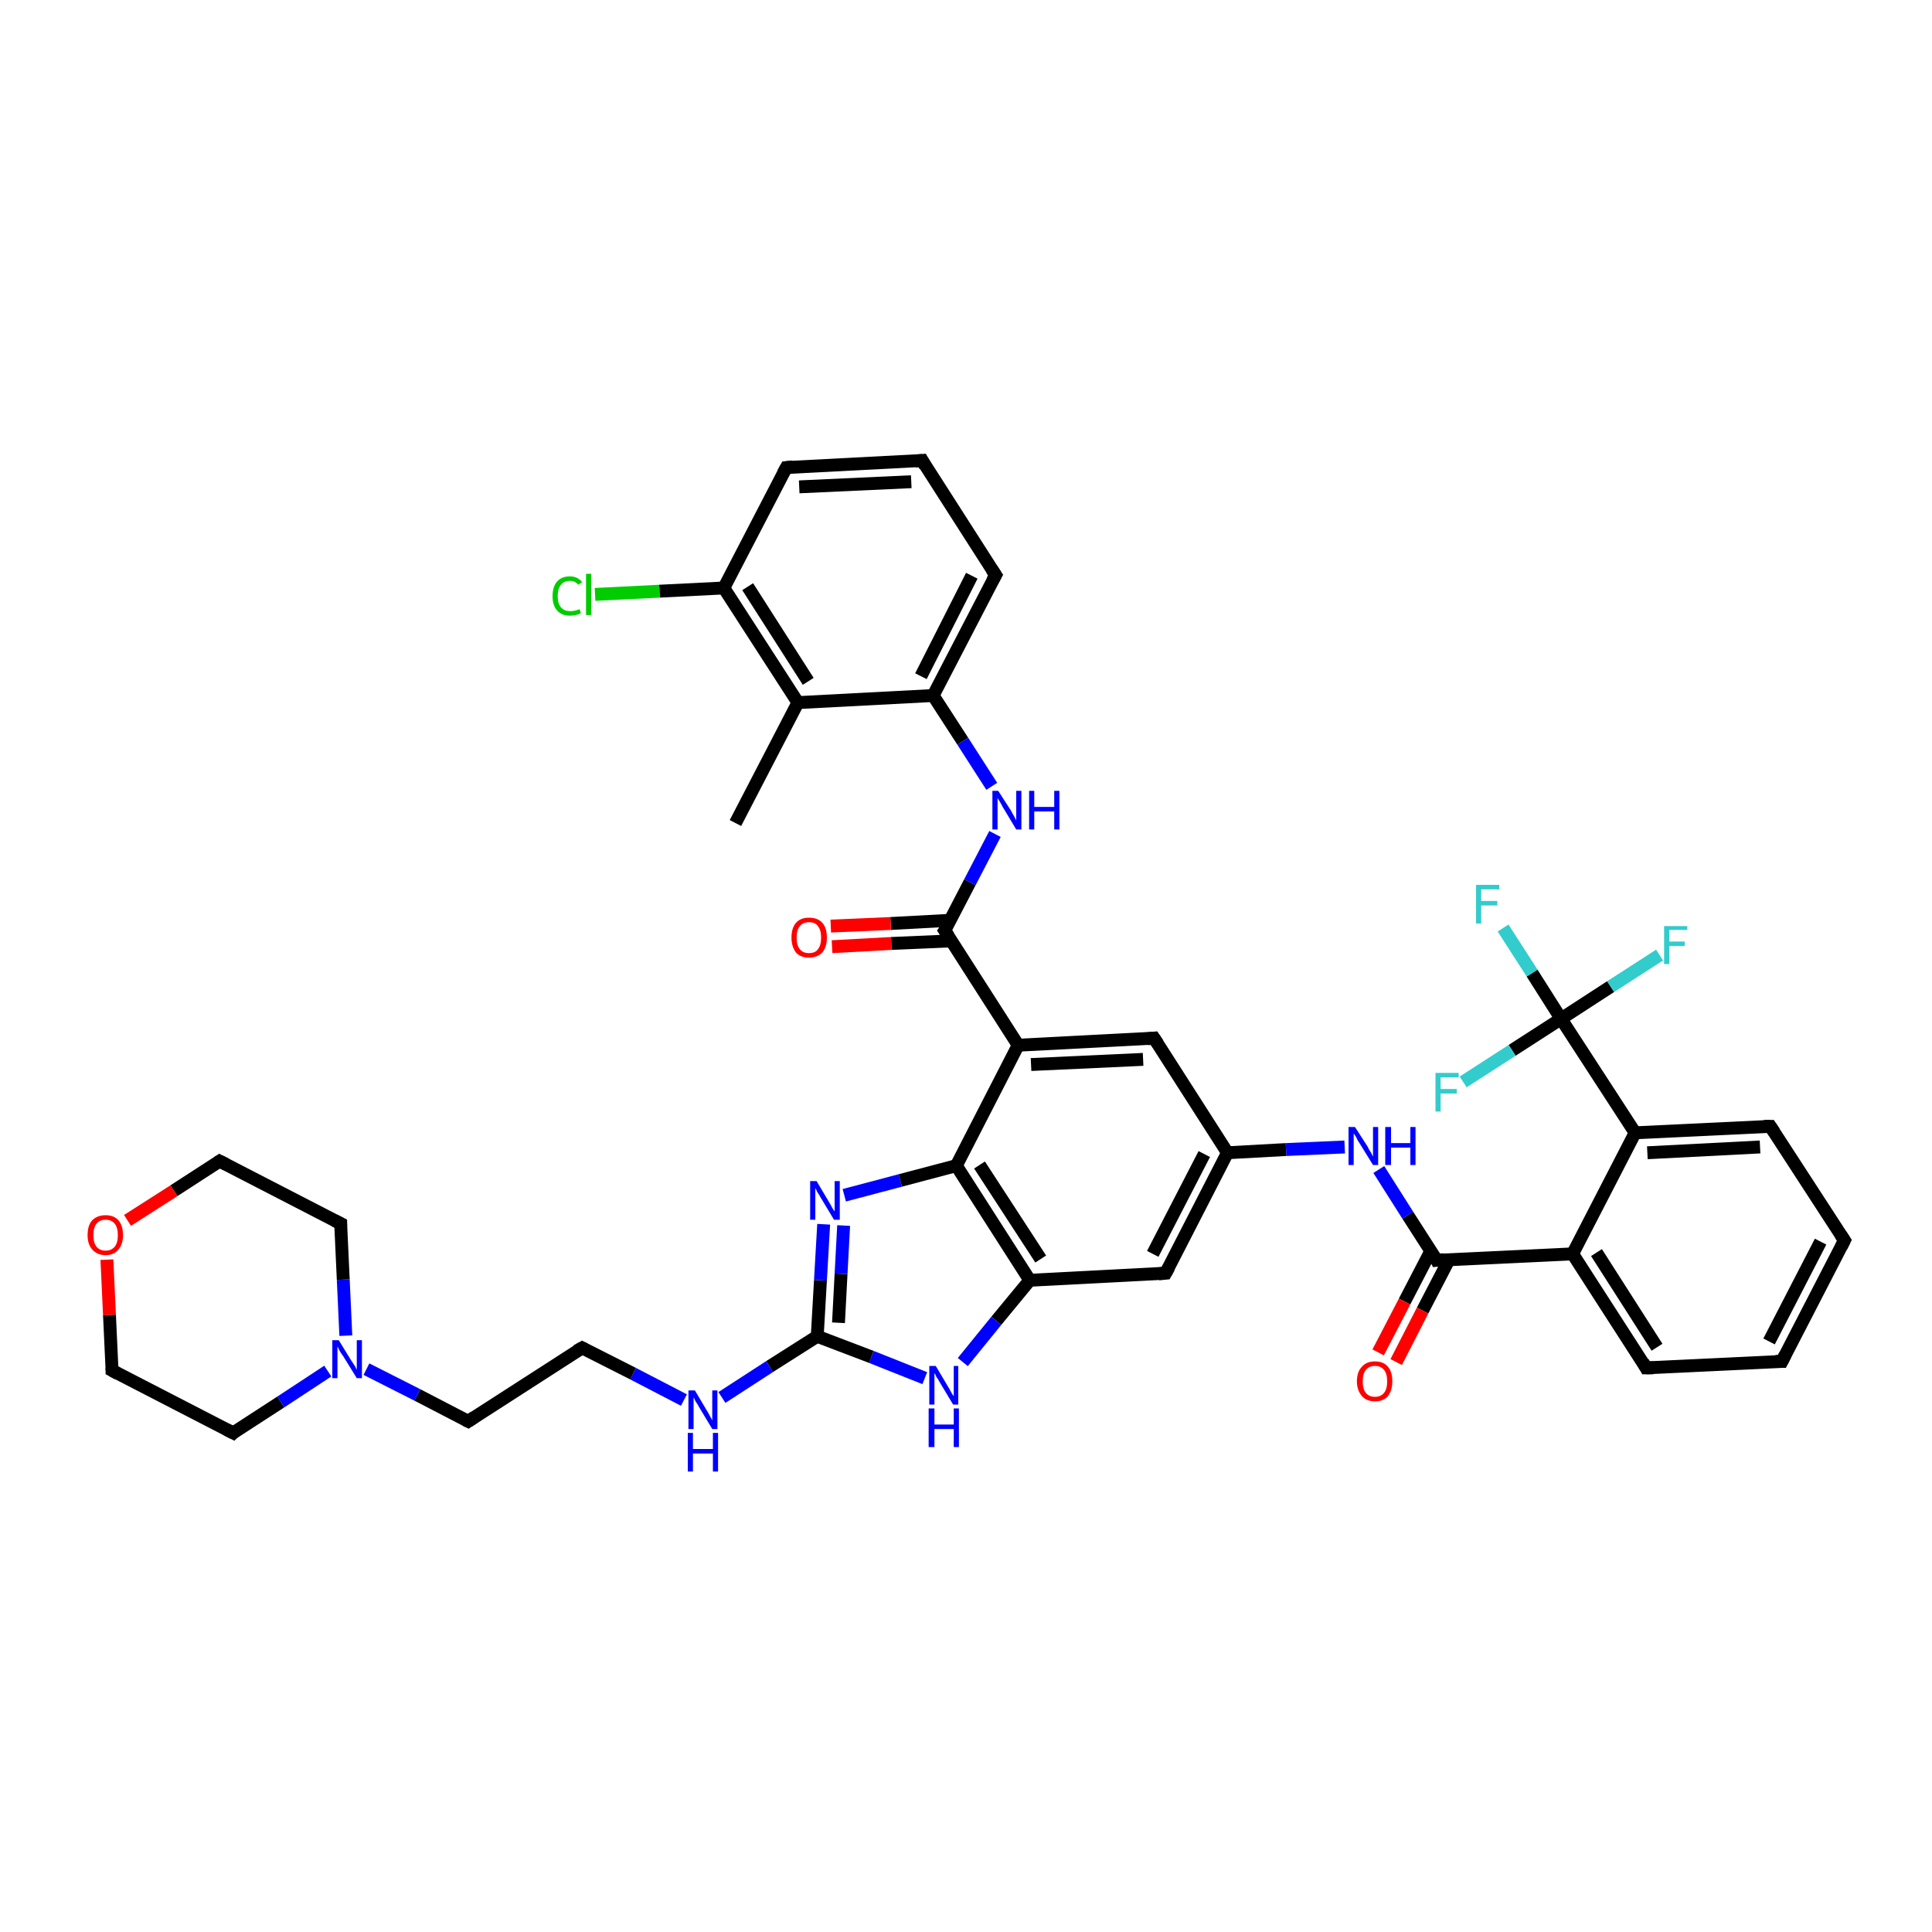 <?xml version='1.0' encoding='iso-8859-1'?>
<svg version='1.1' baseProfile='full'
              xmlns='http://www.w3.org/2000/svg'
                      xmlns:rdkit='http://www.rdkit.org/xml'
                      xmlns:xlink='http://www.w3.org/1999/xlink'
                  xml:space='preserve'
width='300px' height='300px' viewBox='0 0 300 300'>
<!-- END OF HEADER -->
<rect style='opacity:1.0;fill:#FFFFFF;stroke:none' width='300.0' height='300.0' x='0.0' y='0.0'> </rect>
<path class='bond-0 atom-0 atom-1' d='M 114.2,127.8 L 123.9,109.1' style='fill:none;fill-rule:evenodd;stroke:#000000;stroke-width:2.0px;stroke-linecap:butt;stroke-linejoin:miter;stroke-opacity:1' />
<path class='bond-1 atom-1 atom-2' d='M 123.9,109.1 L 112.4,91.3' style='fill:none;fill-rule:evenodd;stroke:#000000;stroke-width:2.0px;stroke-linecap:butt;stroke-linejoin:miter;stroke-opacity:1' />
<path class='bond-1 atom-1 atom-2' d='M 125.5,105.8 L 116.1,91.1' style='fill:none;fill-rule:evenodd;stroke:#000000;stroke-width:2.0px;stroke-linecap:butt;stroke-linejoin:miter;stroke-opacity:1' />
<path class='bond-2 atom-2 atom-3' d='M 112.4,91.3 L 102.4,91.8' style='fill:none;fill-rule:evenodd;stroke:#000000;stroke-width:2.0px;stroke-linecap:butt;stroke-linejoin:miter;stroke-opacity:1' />
<path class='bond-2 atom-2 atom-3' d='M 102.4,91.8 L 92.4,92.3' style='fill:none;fill-rule:evenodd;stroke:#00CC00;stroke-width:2.0px;stroke-linecap:butt;stroke-linejoin:miter;stroke-opacity:1' />
<path class='bond-3 atom-2 atom-4' d='M 112.4,91.3 L 122.1,72.6' style='fill:none;fill-rule:evenodd;stroke:#000000;stroke-width:2.0px;stroke-linecap:butt;stroke-linejoin:miter;stroke-opacity:1' />
<path class='bond-4 atom-4 atom-5' d='M 122.1,72.6 L 143.2,71.5' style='fill:none;fill-rule:evenodd;stroke:#000000;stroke-width:2.0px;stroke-linecap:butt;stroke-linejoin:miter;stroke-opacity:1' />
<path class='bond-4 atom-4 atom-5' d='M 124.1,75.6 L 141.5,74.8' style='fill:none;fill-rule:evenodd;stroke:#000000;stroke-width:2.0px;stroke-linecap:butt;stroke-linejoin:miter;stroke-opacity:1' />
<path class='bond-5 atom-5 atom-6' d='M 143.2,71.5 L 154.6,89.3' style='fill:none;fill-rule:evenodd;stroke:#000000;stroke-width:2.0px;stroke-linecap:butt;stroke-linejoin:miter;stroke-opacity:1' />
<path class='bond-6 atom-6 atom-7' d='M 154.6,89.3 L 144.9,108.0' style='fill:none;fill-rule:evenodd;stroke:#000000;stroke-width:2.0px;stroke-linecap:butt;stroke-linejoin:miter;stroke-opacity:1' />
<path class='bond-6 atom-6 atom-7' d='M 150.9,89.4 L 143.0,105.0' style='fill:none;fill-rule:evenodd;stroke:#000000;stroke-width:2.0px;stroke-linecap:butt;stroke-linejoin:miter;stroke-opacity:1' />
<path class='bond-7 atom-7 atom-8' d='M 144.9,108.0 L 149.5,115.1' style='fill:none;fill-rule:evenodd;stroke:#000000;stroke-width:2.0px;stroke-linecap:butt;stroke-linejoin:miter;stroke-opacity:1' />
<path class='bond-7 atom-7 atom-8' d='M 149.5,115.1 L 154.0,122.1' style='fill:none;fill-rule:evenodd;stroke:#0000FF;stroke-width:2.0px;stroke-linecap:butt;stroke-linejoin:miter;stroke-opacity:1' />
<path class='bond-8 atom-8 atom-9' d='M 154.5,129.5 L 150.6,137.0' style='fill:none;fill-rule:evenodd;stroke:#0000FF;stroke-width:2.0px;stroke-linecap:butt;stroke-linejoin:miter;stroke-opacity:1' />
<path class='bond-8 atom-8 atom-9' d='M 150.6,137.0 L 146.7,144.5' style='fill:none;fill-rule:evenodd;stroke:#000000;stroke-width:2.0px;stroke-linecap:butt;stroke-linejoin:miter;stroke-opacity:1' />
<path class='bond-9 atom-9 atom-10' d='M 147.6,142.9 L 138.3,143.4' style='fill:none;fill-rule:evenodd;stroke:#000000;stroke-width:2.0px;stroke-linecap:butt;stroke-linejoin:miter;stroke-opacity:1' />
<path class='bond-9 atom-9 atom-10' d='M 138.3,143.4 L 129.0,143.8' style='fill:none;fill-rule:evenodd;stroke:#FF0000;stroke-width:2.0px;stroke-linecap:butt;stroke-linejoin:miter;stroke-opacity:1' />
<path class='bond-9 atom-9 atom-10' d='M 147.7,146.1 L 138.4,146.5' style='fill:none;fill-rule:evenodd;stroke:#000000;stroke-width:2.0px;stroke-linecap:butt;stroke-linejoin:miter;stroke-opacity:1' />
<path class='bond-9 atom-9 atom-10' d='M 138.4,146.5 L 129.2,147.0' style='fill:none;fill-rule:evenodd;stroke:#FF0000;stroke-width:2.0px;stroke-linecap:butt;stroke-linejoin:miter;stroke-opacity:1' />
<path class='bond-10 atom-9 atom-11' d='M 146.7,144.5 L 158.1,162.3' style='fill:none;fill-rule:evenodd;stroke:#000000;stroke-width:2.0px;stroke-linecap:butt;stroke-linejoin:miter;stroke-opacity:1' />
<path class='bond-11 atom-11 atom-12' d='M 158.1,162.3 L 179.2,161.2' style='fill:none;fill-rule:evenodd;stroke:#000000;stroke-width:2.0px;stroke-linecap:butt;stroke-linejoin:miter;stroke-opacity:1' />
<path class='bond-11 atom-11 atom-12' d='M 160.1,165.3 L 177.5,164.5' style='fill:none;fill-rule:evenodd;stroke:#000000;stroke-width:2.0px;stroke-linecap:butt;stroke-linejoin:miter;stroke-opacity:1' />
<path class='bond-12 atom-12 atom-13' d='M 179.2,161.2 L 190.6,179.0' style='fill:none;fill-rule:evenodd;stroke:#000000;stroke-width:2.0px;stroke-linecap:butt;stroke-linejoin:miter;stroke-opacity:1' />
<path class='bond-13 atom-13 atom-14' d='M 190.6,179.0 L 199.7,178.5' style='fill:none;fill-rule:evenodd;stroke:#000000;stroke-width:2.0px;stroke-linecap:butt;stroke-linejoin:miter;stroke-opacity:1' />
<path class='bond-13 atom-13 atom-14' d='M 199.7,178.5 L 208.8,178.1' style='fill:none;fill-rule:evenodd;stroke:#0000FF;stroke-width:2.0px;stroke-linecap:butt;stroke-linejoin:miter;stroke-opacity:1' />
<path class='bond-14 atom-14 atom-15' d='M 214.1,181.6 L 218.6,188.7' style='fill:none;fill-rule:evenodd;stroke:#0000FF;stroke-width:2.0px;stroke-linecap:butt;stroke-linejoin:miter;stroke-opacity:1' />
<path class='bond-14 atom-14 atom-15' d='M 218.6,188.7 L 223.1,195.7' style='fill:none;fill-rule:evenodd;stroke:#000000;stroke-width:2.0px;stroke-linecap:butt;stroke-linejoin:miter;stroke-opacity:1' />
<path class='bond-15 atom-15 atom-16' d='M 222.2,194.2 L 218.1,202.1' style='fill:none;fill-rule:evenodd;stroke:#000000;stroke-width:2.0px;stroke-linecap:butt;stroke-linejoin:miter;stroke-opacity:1' />
<path class='bond-15 atom-15 atom-16' d='M 218.1,202.1 L 214.0,210.0' style='fill:none;fill-rule:evenodd;stroke:#FF0000;stroke-width:2.0px;stroke-linecap:butt;stroke-linejoin:miter;stroke-opacity:1' />
<path class='bond-15 atom-15 atom-16' d='M 225.0,195.6 L 220.9,203.5' style='fill:none;fill-rule:evenodd;stroke:#000000;stroke-width:2.0px;stroke-linecap:butt;stroke-linejoin:miter;stroke-opacity:1' />
<path class='bond-15 atom-15 atom-16' d='M 220.9,203.5 L 216.8,211.5' style='fill:none;fill-rule:evenodd;stroke:#FF0000;stroke-width:2.0px;stroke-linecap:butt;stroke-linejoin:miter;stroke-opacity:1' />
<path class='bond-16 atom-15 atom-17' d='M 223.1,195.7 L 244.2,194.7' style='fill:none;fill-rule:evenodd;stroke:#000000;stroke-width:2.0px;stroke-linecap:butt;stroke-linejoin:miter;stroke-opacity:1' />
<path class='bond-17 atom-17 atom-18' d='M 244.2,194.7 L 255.6,212.4' style='fill:none;fill-rule:evenodd;stroke:#000000;stroke-width:2.0px;stroke-linecap:butt;stroke-linejoin:miter;stroke-opacity:1' />
<path class='bond-17 atom-17 atom-18' d='M 247.9,194.5 L 257.3,209.2' style='fill:none;fill-rule:evenodd;stroke:#000000;stroke-width:2.0px;stroke-linecap:butt;stroke-linejoin:miter;stroke-opacity:1' />
<path class='bond-18 atom-18 atom-19' d='M 255.6,212.4 L 276.7,211.4' style='fill:none;fill-rule:evenodd;stroke:#000000;stroke-width:2.0px;stroke-linecap:butt;stroke-linejoin:miter;stroke-opacity:1' />
<path class='bond-19 atom-19 atom-20' d='M 276.7,211.4 L 286.4,192.6' style='fill:none;fill-rule:evenodd;stroke:#000000;stroke-width:2.0px;stroke-linecap:butt;stroke-linejoin:miter;stroke-opacity:1' />
<path class='bond-19 atom-19 atom-20' d='M 274.7,208.3 L 282.7,192.8' style='fill:none;fill-rule:evenodd;stroke:#000000;stroke-width:2.0px;stroke-linecap:butt;stroke-linejoin:miter;stroke-opacity:1' />
<path class='bond-20 atom-20 atom-21' d='M 286.4,192.6 L 274.9,174.9' style='fill:none;fill-rule:evenodd;stroke:#000000;stroke-width:2.0px;stroke-linecap:butt;stroke-linejoin:miter;stroke-opacity:1' />
<path class='bond-21 atom-21 atom-22' d='M 274.9,174.9 L 253.9,175.9' style='fill:none;fill-rule:evenodd;stroke:#000000;stroke-width:2.0px;stroke-linecap:butt;stroke-linejoin:miter;stroke-opacity:1' />
<path class='bond-21 atom-21 atom-22' d='M 273.3,178.1 L 255.8,179.0' style='fill:none;fill-rule:evenodd;stroke:#000000;stroke-width:2.0px;stroke-linecap:butt;stroke-linejoin:miter;stroke-opacity:1' />
<path class='bond-22 atom-22 atom-23' d='M 253.9,175.9 L 242.4,158.2' style='fill:none;fill-rule:evenodd;stroke:#000000;stroke-width:2.0px;stroke-linecap:butt;stroke-linejoin:miter;stroke-opacity:1' />
<path class='bond-23 atom-23 atom-24' d='M 242.4,158.2 L 237.9,151.1' style='fill:none;fill-rule:evenodd;stroke:#000000;stroke-width:2.0px;stroke-linecap:butt;stroke-linejoin:miter;stroke-opacity:1' />
<path class='bond-23 atom-23 atom-24' d='M 237.9,151.1 L 233.4,144.1' style='fill:none;fill-rule:evenodd;stroke:#33CCCC;stroke-width:2.0px;stroke-linecap:butt;stroke-linejoin:miter;stroke-opacity:1' />
<path class='bond-24 atom-23 atom-25' d='M 242.4,158.2 L 250.1,153.2' style='fill:none;fill-rule:evenodd;stroke:#000000;stroke-width:2.0px;stroke-linecap:butt;stroke-linejoin:miter;stroke-opacity:1' />
<path class='bond-24 atom-23 atom-25' d='M 250.1,153.2 L 257.7,148.3' style='fill:none;fill-rule:evenodd;stroke:#33CCCC;stroke-width:2.0px;stroke-linecap:butt;stroke-linejoin:miter;stroke-opacity:1' />
<path class='bond-25 atom-23 atom-26' d='M 242.4,158.2 L 234.8,163.1' style='fill:none;fill-rule:evenodd;stroke:#000000;stroke-width:2.0px;stroke-linecap:butt;stroke-linejoin:miter;stroke-opacity:1' />
<path class='bond-25 atom-23 atom-26' d='M 234.8,163.1 L 227.2,168.0' style='fill:none;fill-rule:evenodd;stroke:#33CCCC;stroke-width:2.0px;stroke-linecap:butt;stroke-linejoin:miter;stroke-opacity:1' />
<path class='bond-26 atom-13 atom-27' d='M 190.6,179.0 L 181.0,197.7' style='fill:none;fill-rule:evenodd;stroke:#000000;stroke-width:2.0px;stroke-linecap:butt;stroke-linejoin:miter;stroke-opacity:1' />
<path class='bond-26 atom-13 atom-27' d='M 187.0,179.2 L 179.0,194.7' style='fill:none;fill-rule:evenodd;stroke:#000000;stroke-width:2.0px;stroke-linecap:butt;stroke-linejoin:miter;stroke-opacity:1' />
<path class='bond-27 atom-27 atom-28' d='M 181.0,197.7 L 159.9,198.8' style='fill:none;fill-rule:evenodd;stroke:#000000;stroke-width:2.0px;stroke-linecap:butt;stroke-linejoin:miter;stroke-opacity:1' />
<path class='bond-28 atom-28 atom-29' d='M 159.9,198.8 L 154.7,205.1' style='fill:none;fill-rule:evenodd;stroke:#000000;stroke-width:2.0px;stroke-linecap:butt;stroke-linejoin:miter;stroke-opacity:1' />
<path class='bond-28 atom-28 atom-29' d='M 154.7,205.1 L 149.5,211.5' style='fill:none;fill-rule:evenodd;stroke:#0000FF;stroke-width:2.0px;stroke-linecap:butt;stroke-linejoin:miter;stroke-opacity:1' />
<path class='bond-29 atom-29 atom-30' d='M 143.6,214.0 L 135.3,210.7' style='fill:none;fill-rule:evenodd;stroke:#0000FF;stroke-width:2.0px;stroke-linecap:butt;stroke-linejoin:miter;stroke-opacity:1' />
<path class='bond-29 atom-29 atom-30' d='M 135.3,210.7 L 126.9,207.5' style='fill:none;fill-rule:evenodd;stroke:#000000;stroke-width:2.0px;stroke-linecap:butt;stroke-linejoin:miter;stroke-opacity:1' />
<path class='bond-30 atom-30 atom-31' d='M 126.9,207.5 L 119.5,212.2' style='fill:none;fill-rule:evenodd;stroke:#000000;stroke-width:2.0px;stroke-linecap:butt;stroke-linejoin:miter;stroke-opacity:1' />
<path class='bond-30 atom-30 atom-31' d='M 119.5,212.2 L 112.1,217.0' style='fill:none;fill-rule:evenodd;stroke:#0000FF;stroke-width:2.0px;stroke-linecap:butt;stroke-linejoin:miter;stroke-opacity:1' />
<path class='bond-31 atom-31 atom-32' d='M 106.2,217.4 L 98.3,213.3' style='fill:none;fill-rule:evenodd;stroke:#0000FF;stroke-width:2.0px;stroke-linecap:butt;stroke-linejoin:miter;stroke-opacity:1' />
<path class='bond-31 atom-31 atom-32' d='M 98.3,213.3 L 90.4,209.3' style='fill:none;fill-rule:evenodd;stroke:#000000;stroke-width:2.0px;stroke-linecap:butt;stroke-linejoin:miter;stroke-opacity:1' />
<path class='bond-32 atom-32 atom-33' d='M 90.4,209.3 L 72.7,220.7' style='fill:none;fill-rule:evenodd;stroke:#000000;stroke-width:2.0px;stroke-linecap:butt;stroke-linejoin:miter;stroke-opacity:1' />
<path class='bond-33 atom-33 atom-34' d='M 72.7,220.7 L 64.8,216.6' style='fill:none;fill-rule:evenodd;stroke:#000000;stroke-width:2.0px;stroke-linecap:butt;stroke-linejoin:miter;stroke-opacity:1' />
<path class='bond-33 atom-33 atom-34' d='M 64.8,216.6 L 56.9,212.6' style='fill:none;fill-rule:evenodd;stroke:#0000FF;stroke-width:2.0px;stroke-linecap:butt;stroke-linejoin:miter;stroke-opacity:1' />
<path class='bond-34 atom-34 atom-35' d='M 53.7,207.4 L 53.3,198.7' style='fill:none;fill-rule:evenodd;stroke:#0000FF;stroke-width:2.0px;stroke-linecap:butt;stroke-linejoin:miter;stroke-opacity:1' />
<path class='bond-34 atom-34 atom-35' d='M 53.3,198.7 L 52.9,190.0' style='fill:none;fill-rule:evenodd;stroke:#000000;stroke-width:2.0px;stroke-linecap:butt;stroke-linejoin:miter;stroke-opacity:1' />
<path class='bond-35 atom-35 atom-36' d='M 52.9,190.0 L 34.1,180.3' style='fill:none;fill-rule:evenodd;stroke:#000000;stroke-width:2.0px;stroke-linecap:butt;stroke-linejoin:miter;stroke-opacity:1' />
<path class='bond-36 atom-36 atom-37' d='M 34.1,180.3 L 27.0,184.9' style='fill:none;fill-rule:evenodd;stroke:#000000;stroke-width:2.0px;stroke-linecap:butt;stroke-linejoin:miter;stroke-opacity:1' />
<path class='bond-36 atom-36 atom-37' d='M 27.0,184.9 L 19.8,189.5' style='fill:none;fill-rule:evenodd;stroke:#FF0000;stroke-width:2.0px;stroke-linecap:butt;stroke-linejoin:miter;stroke-opacity:1' />
<path class='bond-37 atom-37 atom-38' d='M 16.6,195.6 L 17.0,204.2' style='fill:none;fill-rule:evenodd;stroke:#FF0000;stroke-width:2.0px;stroke-linecap:butt;stroke-linejoin:miter;stroke-opacity:1' />
<path class='bond-37 atom-37 atom-38' d='M 17.0,204.2 L 17.4,212.8' style='fill:none;fill-rule:evenodd;stroke:#000000;stroke-width:2.0px;stroke-linecap:butt;stroke-linejoin:miter;stroke-opacity:1' />
<path class='bond-38 atom-38 atom-39' d='M 17.4,212.8 L 36.2,222.5' style='fill:none;fill-rule:evenodd;stroke:#000000;stroke-width:2.0px;stroke-linecap:butt;stroke-linejoin:miter;stroke-opacity:1' />
<path class='bond-39 atom-30 atom-40' d='M 126.9,207.5 L 127.4,198.8' style='fill:none;fill-rule:evenodd;stroke:#000000;stroke-width:2.0px;stroke-linecap:butt;stroke-linejoin:miter;stroke-opacity:1' />
<path class='bond-39 atom-30 atom-40' d='M 127.4,198.8 L 127.9,190.1' style='fill:none;fill-rule:evenodd;stroke:#0000FF;stroke-width:2.0px;stroke-linecap:butt;stroke-linejoin:miter;stroke-opacity:1' />
<path class='bond-39 atom-30 atom-40' d='M 130.2,205.4 L 130.6,197.8' style='fill:none;fill-rule:evenodd;stroke:#000000;stroke-width:2.0px;stroke-linecap:butt;stroke-linejoin:miter;stroke-opacity:1' />
<path class='bond-39 atom-30 atom-40' d='M 130.6,197.8 L 131.0,190.3' style='fill:none;fill-rule:evenodd;stroke:#0000FF;stroke-width:2.0px;stroke-linecap:butt;stroke-linejoin:miter;stroke-opacity:1' />
<path class='bond-40 atom-40 atom-41' d='M 131.1,185.6 L 139.8,183.3' style='fill:none;fill-rule:evenodd;stroke:#0000FF;stroke-width:2.0px;stroke-linecap:butt;stroke-linejoin:miter;stroke-opacity:1' />
<path class='bond-40 atom-40 atom-41' d='M 139.8,183.3 L 148.5,181.0' style='fill:none;fill-rule:evenodd;stroke:#000000;stroke-width:2.0px;stroke-linecap:butt;stroke-linejoin:miter;stroke-opacity:1' />
<path class='bond-41 atom-7 atom-1' d='M 144.9,108.0 L 123.9,109.1' style='fill:none;fill-rule:evenodd;stroke:#000000;stroke-width:2.0px;stroke-linecap:butt;stroke-linejoin:miter;stroke-opacity:1' />
<path class='bond-42 atom-41 atom-11' d='M 148.5,181.0 L 158.1,162.3' style='fill:none;fill-rule:evenodd;stroke:#000000;stroke-width:2.0px;stroke-linecap:butt;stroke-linejoin:miter;stroke-opacity:1' />
<path class='bond-43 atom-22 atom-17' d='M 253.9,175.9 L 244.2,194.7' style='fill:none;fill-rule:evenodd;stroke:#000000;stroke-width:2.0px;stroke-linecap:butt;stroke-linejoin:miter;stroke-opacity:1' />
<path class='bond-44 atom-41 atom-28' d='M 148.5,181.0 L 159.9,198.8' style='fill:none;fill-rule:evenodd;stroke:#000000;stroke-width:2.0px;stroke-linecap:butt;stroke-linejoin:miter;stroke-opacity:1' />
<path class='bond-44 atom-41 atom-28' d='M 152.1,180.9 L 161.6,195.5' style='fill:none;fill-rule:evenodd;stroke:#000000;stroke-width:2.0px;stroke-linecap:butt;stroke-linejoin:miter;stroke-opacity:1' />
<path class='bond-45 atom-39 atom-34' d='M 36.2,222.5 L 43.6,217.7' style='fill:none;fill-rule:evenodd;stroke:#000000;stroke-width:2.0px;stroke-linecap:butt;stroke-linejoin:miter;stroke-opacity:1' />
<path class='bond-45 atom-39 atom-34' d='M 43.6,217.7 L 50.9,212.9' style='fill:none;fill-rule:evenodd;stroke:#0000FF;stroke-width:2.0px;stroke-linecap:butt;stroke-linejoin:miter;stroke-opacity:1' />
<path d='M 121.6,73.5 L 122.1,72.6 L 123.1,72.5' style='fill:none;stroke:#000000;stroke-width:2.0px;stroke-linecap:butt;stroke-linejoin:miter;stroke-opacity:1;' />
<path d='M 142.1,71.6 L 143.2,71.5 L 143.7,72.4' style='fill:none;stroke:#000000;stroke-width:2.0px;stroke-linecap:butt;stroke-linejoin:miter;stroke-opacity:1;' />
<path d='M 154.0,88.4 L 154.6,89.3 L 154.1,90.2' style='fill:none;stroke:#000000;stroke-width:2.0px;stroke-linecap:butt;stroke-linejoin:miter;stroke-opacity:1;' />
<path d='M 146.9,144.2 L 146.7,144.5 L 147.3,145.4' style='fill:none;stroke:#000000;stroke-width:2.0px;stroke-linecap:butt;stroke-linejoin:miter;stroke-opacity:1;' />
<path d='M 178.2,161.3 L 179.2,161.2 L 179.8,162.1' style='fill:none;stroke:#000000;stroke-width:2.0px;stroke-linecap:butt;stroke-linejoin:miter;stroke-opacity:1;' />
<path d='M 222.9,195.3 L 223.1,195.7 L 224.2,195.6' style='fill:none;stroke:#000000;stroke-width:2.0px;stroke-linecap:butt;stroke-linejoin:miter;stroke-opacity:1;' />
<path d='M 255.1,211.5 L 255.6,212.4 L 256.7,212.4' style='fill:none;stroke:#000000;stroke-width:2.0px;stroke-linecap:butt;stroke-linejoin:miter;stroke-opacity:1;' />
<path d='M 275.7,211.4 L 276.7,211.4 L 277.2,210.4' style='fill:none;stroke:#000000;stroke-width:2.0px;stroke-linecap:butt;stroke-linejoin:miter;stroke-opacity:1;' />
<path d='M 285.9,193.6 L 286.4,192.6 L 285.8,191.7' style='fill:none;stroke:#000000;stroke-width:2.0px;stroke-linecap:butt;stroke-linejoin:miter;stroke-opacity:1;' />
<path d='M 275.5,175.8 L 274.9,174.9 L 273.9,174.9' style='fill:none;stroke:#000000;stroke-width:2.0px;stroke-linecap:butt;stroke-linejoin:miter;stroke-opacity:1;' />
<path d='M 181.5,196.8 L 181.0,197.7 L 179.9,197.8' style='fill:none;stroke:#000000;stroke-width:2.0px;stroke-linecap:butt;stroke-linejoin:miter;stroke-opacity:1;' />
<path d='M 90.8,209.5 L 90.4,209.3 L 89.5,209.8' style='fill:none;stroke:#000000;stroke-width:2.0px;stroke-linecap:butt;stroke-linejoin:miter;stroke-opacity:1;' />
<path d='M 73.6,220.1 L 72.7,220.7 L 72.3,220.5' style='fill:none;stroke:#000000;stroke-width:2.0px;stroke-linecap:butt;stroke-linejoin:miter;stroke-opacity:1;' />
<path d='M 52.9,190.4 L 52.9,190.0 L 51.9,189.5' style='fill:none;stroke:#000000;stroke-width:2.0px;stroke-linecap:butt;stroke-linejoin:miter;stroke-opacity:1;' />
<path d='M 35.1,180.8 L 34.1,180.3 L 33.8,180.5' style='fill:none;stroke:#000000;stroke-width:2.0px;stroke-linecap:butt;stroke-linejoin:miter;stroke-opacity:1;' />
<path d='M 17.4,212.4 L 17.4,212.8 L 18.3,213.3' style='fill:none;stroke:#000000;stroke-width:2.0px;stroke-linecap:butt;stroke-linejoin:miter;stroke-opacity:1;' />
<path d='M 35.2,222.0 L 36.2,222.5 L 36.5,222.2' style='fill:none;stroke:#000000;stroke-width:2.0px;stroke-linecap:butt;stroke-linejoin:miter;stroke-opacity:1;' />
<path class='atom-3' d='M 85.8 92.6
Q 85.8 91.1, 86.5 90.3
Q 87.2 89.5, 88.5 89.5
Q 89.7 89.5, 90.4 90.4
L 89.8 90.8
Q 89.3 90.2, 88.5 90.2
Q 87.6 90.2, 87.1 90.8
Q 86.6 91.4, 86.6 92.6
Q 86.6 93.7, 87.1 94.3
Q 87.6 94.9, 88.6 94.9
Q 89.2 94.9, 90.0 94.6
L 90.2 95.2
Q 89.9 95.4, 89.4 95.5
Q 89.0 95.6, 88.5 95.6
Q 87.2 95.6, 86.5 94.8
Q 85.8 94.0, 85.8 92.6
' fill='#00CC00'/>
<path class='atom-3' d='M 91.0 89.1
L 91.8 89.1
L 91.8 95.5
L 91.0 95.5
L 91.0 89.1
' fill='#00CC00'/>
<path class='atom-8' d='M 155.0 122.8
L 157.0 125.9
Q 157.2 126.3, 157.5 126.8
Q 157.8 127.4, 157.8 127.4
L 157.8 122.8
L 158.6 122.8
L 158.6 128.8
L 157.8 128.8
L 155.7 125.3
Q 155.5 124.9, 155.2 124.4
Q 154.9 124.0, 154.9 123.8
L 154.9 128.8
L 154.1 128.8
L 154.1 122.8
L 155.0 122.8
' fill='#0000FF'/>
<path class='atom-8' d='M 159.8 122.8
L 160.6 122.8
L 160.6 125.3
L 163.7 125.3
L 163.7 122.8
L 164.5 122.8
L 164.5 128.8
L 163.7 128.8
L 163.7 126.0
L 160.6 126.0
L 160.6 128.8
L 159.8 128.8
L 159.8 122.8
' fill='#0000FF'/>
<path class='atom-10' d='M 122.9 145.6
Q 122.9 144.1, 123.6 143.3
Q 124.3 142.5, 125.6 142.5
Q 127.0 142.5, 127.7 143.3
Q 128.4 144.1, 128.4 145.6
Q 128.4 147.0, 127.7 147.9
Q 126.9 148.7, 125.6 148.7
Q 124.3 148.7, 123.6 147.9
Q 122.9 147.0, 122.9 145.6
M 125.6 148.0
Q 126.6 148.0, 127.0 147.4
Q 127.5 146.8, 127.5 145.6
Q 127.5 144.4, 127.0 143.8
Q 126.6 143.2, 125.6 143.2
Q 124.7 143.2, 124.2 143.8
Q 123.7 144.4, 123.7 145.6
Q 123.7 146.8, 124.2 147.4
Q 124.7 148.0, 125.6 148.0
' fill='#FF0000'/>
<path class='atom-14' d='M 210.4 175.0
L 212.4 178.1
Q 212.5 178.4, 212.9 179.0
Q 213.2 179.6, 213.2 179.6
L 213.2 175.0
L 214.0 175.0
L 214.0 180.9
L 213.2 180.9
L 211.1 177.5
Q 210.8 177.1, 210.6 176.6
Q 210.3 176.1, 210.2 176.0
L 210.2 180.9
L 209.4 180.9
L 209.4 175.0
L 210.4 175.0
' fill='#0000FF'/>
<path class='atom-14' d='M 215.1 175.0
L 216.0 175.0
L 216.0 177.5
L 219.0 177.5
L 219.0 175.0
L 219.8 175.0
L 219.8 180.9
L 219.0 180.9
L 219.0 178.2
L 216.0 178.2
L 216.0 180.9
L 215.1 180.9
L 215.1 175.0
' fill='#0000FF'/>
<path class='atom-16' d='M 210.7 214.5
Q 210.7 213.0, 211.5 212.2
Q 212.2 211.4, 213.5 211.4
Q 214.8 211.4, 215.5 212.2
Q 216.2 213.0, 216.2 214.5
Q 216.2 215.9, 215.5 216.8
Q 214.8 217.6, 213.5 217.6
Q 212.2 217.6, 211.5 216.8
Q 210.7 215.9, 210.7 214.5
M 213.5 216.9
Q 214.4 216.9, 214.9 216.3
Q 215.4 215.7, 215.4 214.5
Q 215.4 213.3, 214.9 212.7
Q 214.4 212.1, 213.5 212.1
Q 212.6 212.1, 212.1 212.7
Q 211.6 213.3, 211.6 214.5
Q 211.6 215.7, 212.1 216.3
Q 212.6 216.9, 213.5 216.9
' fill='#FF0000'/>
<path class='atom-24' d='M 229.2 137.4
L 232.8 137.4
L 232.8 138.1
L 230.0 138.1
L 230.0 139.9
L 232.5 139.9
L 232.5 140.6
L 230.0 140.6
L 230.0 143.4
L 229.2 143.4
L 229.2 137.4
' fill='#33CCCC'/>
<path class='atom-25' d='M 258.4 143.8
L 262.0 143.8
L 262.0 144.4
L 259.2 144.4
L 259.2 146.2
L 261.6 146.2
L 261.6 146.9
L 259.2 146.9
L 259.2 149.7
L 258.4 149.7
L 258.4 143.8
' fill='#33CCCC'/>
<path class='atom-26' d='M 222.9 166.6
L 226.5 166.6
L 226.5 167.3
L 223.7 167.3
L 223.7 169.1
L 226.2 169.1
L 226.2 169.8
L 223.7 169.8
L 223.7 172.6
L 222.9 172.6
L 222.9 166.6
' fill='#33CCCC'/>
<path class='atom-29' d='M 145.3 212.1
L 147.2 215.3
Q 147.4 215.6, 147.7 216.2
Q 148.0 216.7, 148.1 216.8
L 148.1 212.1
L 148.8 212.1
L 148.8 218.1
L 148.0 218.1
L 145.9 214.6
Q 145.7 214.2, 145.4 213.8
Q 145.2 213.3, 145.1 213.2
L 145.1 218.1
L 144.3 218.1
L 144.3 212.1
L 145.3 212.1
' fill='#0000FF'/>
<path class='atom-29' d='M 144.2 218.7
L 145.1 218.7
L 145.1 221.2
L 148.1 221.2
L 148.1 218.7
L 148.9 218.7
L 148.9 224.7
L 148.1 224.7
L 148.1 221.9
L 145.1 221.9
L 145.1 224.7
L 144.2 224.7
L 144.2 218.7
' fill='#0000FF'/>
<path class='atom-31' d='M 107.9 215.9
L 109.8 219.1
Q 110.0 219.4, 110.3 220.0
Q 110.6 220.5, 110.6 220.6
L 110.6 215.9
L 111.4 215.9
L 111.4 221.9
L 110.6 221.9
L 108.5 218.4
Q 108.3 218.0, 108.0 217.6
Q 107.8 217.1, 107.7 217.0
L 107.7 221.9
L 106.9 221.9
L 106.9 215.9
L 107.9 215.9
' fill='#0000FF'/>
<path class='atom-31' d='M 106.8 222.5
L 107.6 222.5
L 107.6 225.0
L 110.7 225.0
L 110.7 222.5
L 111.5 222.5
L 111.5 228.5
L 110.7 228.5
L 110.7 225.7
L 107.6 225.7
L 107.6 228.5
L 106.8 228.5
L 106.8 222.5
' fill='#0000FF'/>
<path class='atom-34' d='M 52.6 208.1
L 54.5 211.2
Q 54.7 211.5, 55.1 212.1
Q 55.4 212.7, 55.4 212.7
L 55.4 208.1
L 56.2 208.1
L 56.2 214.0
L 55.4 214.0
L 53.3 210.6
Q 53.0 210.2, 52.7 209.7
Q 52.5 209.2, 52.4 209.1
L 52.4 214.0
L 51.6 214.0
L 51.6 208.1
L 52.6 208.1
' fill='#0000FF'/>
<path class='atom-37' d='M 13.6 191.8
Q 13.6 190.3, 14.3 189.5
Q 15.1 188.7, 16.4 188.7
Q 17.7 188.7, 18.4 189.5
Q 19.1 190.3, 19.1 191.8
Q 19.1 193.2, 18.4 194.0
Q 17.7 194.9, 16.4 194.9
Q 15.1 194.9, 14.3 194.0
Q 13.6 193.2, 13.6 191.8
M 16.4 194.2
Q 17.3 194.2, 17.8 193.6
Q 18.3 193.0, 18.3 191.8
Q 18.3 190.6, 17.8 190.0
Q 17.3 189.4, 16.4 189.4
Q 15.5 189.4, 15.0 190.0
Q 14.5 190.6, 14.5 191.8
Q 14.5 193.0, 15.0 193.6
Q 15.5 194.2, 16.4 194.2
' fill='#FF0000'/>
<path class='atom-40' d='M 126.8 183.4
L 128.7 186.6
Q 128.9 186.9, 129.2 187.5
Q 129.5 188.0, 129.6 188.1
L 129.6 183.4
L 130.4 183.4
L 130.4 189.4
L 129.5 189.4
L 127.4 185.9
Q 127.2 185.5, 126.9 185.1
Q 126.7 184.6, 126.6 184.5
L 126.6 189.4
L 125.8 189.4
L 125.8 183.4
L 126.8 183.4
' fill='#0000FF'/>
</svg>

